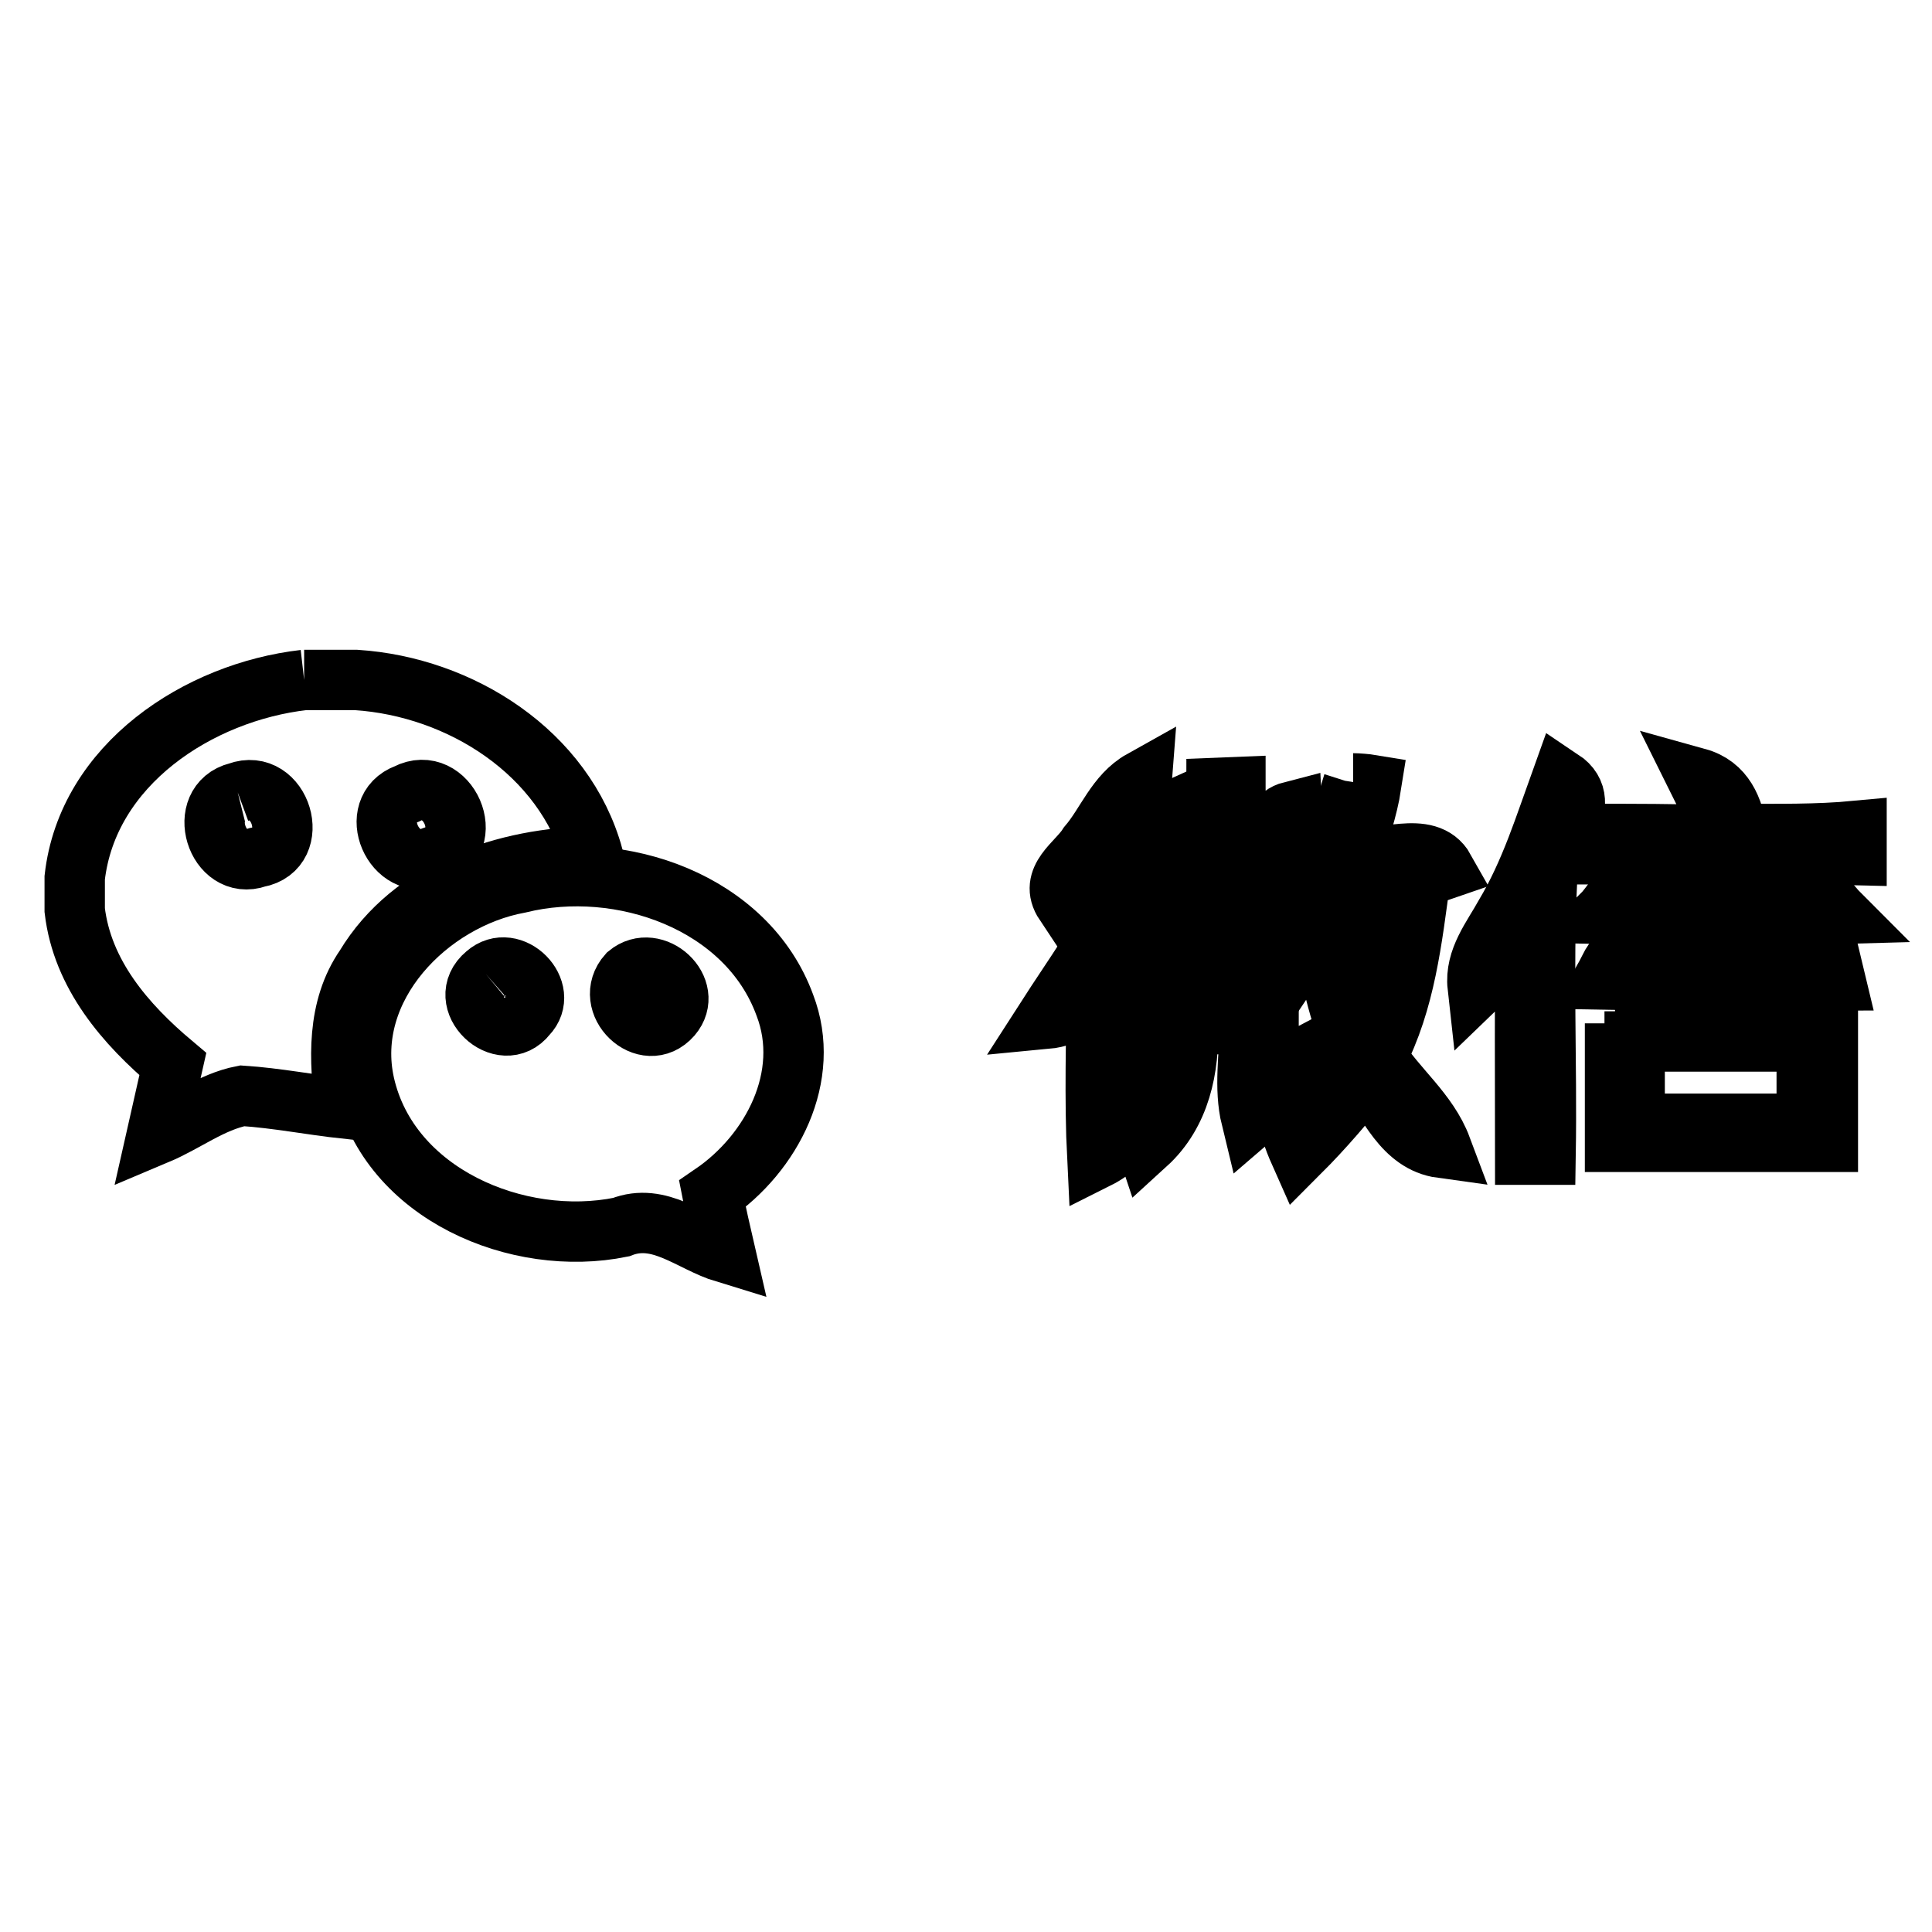 <?xml version="1.0" encoding="utf-8"?>
<!-- Svg Vector Icons : http://www.onlinewebfonts.com/icon -->
<!DOCTYPE svg PUBLIC "-//W3C//DTD SVG 1.1//EN" "http://www.w3.org/Graphics/SVG/1.1/DTD/svg11.dtd">
<svg version="1.1" xmlns="http://www.w3.org/2000/svg" xmlns:xlink="http://www.w3.org/1999/xlink" x="0px" y="0px" viewBox="0 0 256 256" enable-background="new 0 0 256 256" xml:space="preserve">
<g><g><path stroke-width="8" fill-opacity="0" stroke="#000000"  d="M40.3,90.1h6.9c13.8,0.9,27.6,9.6,31.4,23.4c-11.5,0.1-24,4.3-30.2,14.6c-3.8,5.5-3.5,12.4-2.6,18.8c-4.6-0.5-9.1-1.4-13.7-1.7c-4.1,0.8-7.5,3.5-11.3,5.1c0.7-3.1,1.4-6.2,2.1-9.3c-6.3-5.3-12-11.9-13-20.4v-4.3C11.6,101.3,26.3,91.7,40.3,90.1 M31.5,105c-5.6,1.4-2.8,10.5,2.6,8.6C40.1,112.5,37.2,102.9,31.5,105 M53.9,105.2c-5.4,2-1.7,10.5,3.5,8.3C63.4,111.6,59.3,102.4,53.9,105.2z"/><path stroke-width="8" fill-opacity="0" stroke="#000000"  d="M144.2,112c2.4-2.8,3.7-6.7,7.1-8.6c-0.5,6.7-5.9,11.6-10.2,16.3C138.9,116.4,142.7,114.4,144.2,112z"/><path stroke-width="8" fill-opacity="0" stroke="#000000"  d="M179.3,103.8c0.6,0,1.8,0.1,2.4,0.2c-0.5,3.2-1.6,6.3-2.5,9.4c3.7,1,9.9-2.3,12.2,1.8l-3.2,1.1c-1.1,8.1-2,16.4-5.8,23.7c2.6,4.2,6.8,7.3,8.6,12.1c-5.1-0.7-7.1-6.1-9.8-9.7c-2.8,3.6-5.8,7.1-9,10.3c-0.4-0.9-0.8-1.9-1.1-2.9c3-3.3,6.1-6.4,8.6-10c-2.3-5.5-3.7-11.4-4.4-17.3c-0.9,1.1-2.6,3.3-3.4,4.5c-0.8-3.4,1.4-6.3,2.6-9.3C176.8,113.3,177.8,108.5,179.3,103.8 M177.9,115.8c-0.9,7.1,1,14.4,3.7,21c2.3-6.7,3.5-13.8,4.1-20.9C183.1,115.8,180.5,115.8,177.9,115.8z"/><path stroke-width="8" fill-opacity="0" stroke="#000000"  d="M206.9,103.3c4.8,3.2-1.6,8.8-1.9,13.1c-0.6,12.2,0,24.4-0.2,36.6l-2.7,0c0-10.3-0.1-20.5,0.1-30.8c-1.9,3-3.8,6-6.4,8.5c-0.4-3.6,2-6.5,3.6-9.4C202.8,115.6,204.7,109.4,206.9,103.3z"/><path stroke-width="8" fill-opacity="0" stroke="#000000"  d="M224.9,103.1c3.6,1,4.8,4.1,5.3,7.4c5.3,0,10.5,0.1,15.8-0.4v3.2c-11.9-0.3-23.9-0.1-35.9-0.1c0-0.7,0.1-2,0.1-2.7c6,0,12.1,0,18.1,0.2C227.5,108.7,225.8,104.9,224.9,103.1z"/><path stroke-width="8" fill-opacity="0" stroke="#000000"  d="M161.2,104.4l2.5-0.1c0,4.4,0,8.8,0,13.2c1.3,0,3.9,0,5.1,0c0.8-3.2-1.9-8.9,2.4-10c0.2,4.1,0.2,8.3,0.1,12.4c-6,0-12-0.1-18.1,0c0.8-3.9-2.3-10.5,2.2-12.5c0.1,3.3,0.1,6.7,0.2,10c1.4,0,4.1,0,5.5,0C161.2,113.2,161.2,108.8,161.2,104.4z"/><path stroke-width="8" fill-opacity="0" stroke="#000000"  d="M48.3,143.7c-2.9-12.9,8.5-24.5,20.5-26.7c13.4-3.3,30.2,2.5,35.2,16.2c3.6,9.4-1.7,19.6-9.6,25c0.5,2.6,1.1,5.2,1.7,7.8c-4.6-1.4-8.7-5.4-13.8-3.4C68.6,165.4,51.6,158.2,48.3,143.7 M64.4,129.1c-4.2,3.5,2.2,9.5,5.4,5.4C72.9,131.3,67.8,126.1,64.4,129.1 M83.2,129.1c-3.4,3.8,2.4,9.4,5.8,5.5C92,131.1,86.7,126.2,83.2,129.1z"/><path stroke-width="8" fill-opacity="0" stroke="#000000"  d="M148.8,118.4c0.7-0.3,2-0.7,2.6-1c-4.4,8.9-4,18.9-3,28.4c-0.4,2.5,3.7,4.3,4.2,1c2.6-4.1,1.9-9.1,2-13.7c4.5,0,9,0,13.5,0c0,3.3,0,6.5-0.1,9.8c1.9-1.2,3.8-2.3,5.7-3.3c-1,4.1-5,6.1-7.9,8.6c-1-4.1-0.2-8.4-0.2-12.5c-2.7,0-5.5,0-8.2,0c0.2,5.8-1,11.8-5.5,15.9l-0.9-2.7c-1.7,1.7-3.4,3.5-5.6,4.6c-0.4-8-0.1-15.9-0.1-23.9c-1.3,3.3-3.5,5.1-6.7,5.4C142.2,129.4,146,124.2,148.8,118.4z"/><path stroke-width="8" fill-opacity="0" stroke="#000000"  d="M214.1,118.9c9.2-0.1,18.5-0.2,27.7,0c0.5,0.6,1.4,1.7,1.9,2.2c-10.4,0.3-20.9,0.2-31.3,0C212.8,120.7,213.7,119.5,214.1,118.9z"/><path stroke-width="8" fill-opacity="0" stroke="#000000"  d="M153.8,125.4c5.3,0,10.6-0.2,15.8,0c0.3,0.6,0.9,1.8,1.2,2.4c-5.5,0.1-10.9,0-16.4,0.1C154.2,127.3,153.9,126,153.8,125.4z"/><path stroke-width="8" fill-opacity="0" stroke="#000000"  d="M213.9,127.2c9.6-0.1,19.2-0.4,28.7,0.2l0.6,2.5c-10.2,0-20.4,0.1-30.7-0.1C212.9,129.1,213.5,127.8,213.9,127.2z"/><path stroke-width="8" fill-opacity="0" stroke="#000000"  d="M214,135.6c9.4,0,18.8,0,28.2,0c0,5.2,0,10.5,0,15.7c-9.4,0-18.8,0-28.2,0C214,146.1,214,140.8,214,135.6 M216.6,138c0,3.6,0,7.3,0,10.9c7.6,0,15.2,0,22.8,0c0-3.6,0-7.3,0-10.9C231.8,138,224.2,138,216.6,138z"/></g></g>
</svg>